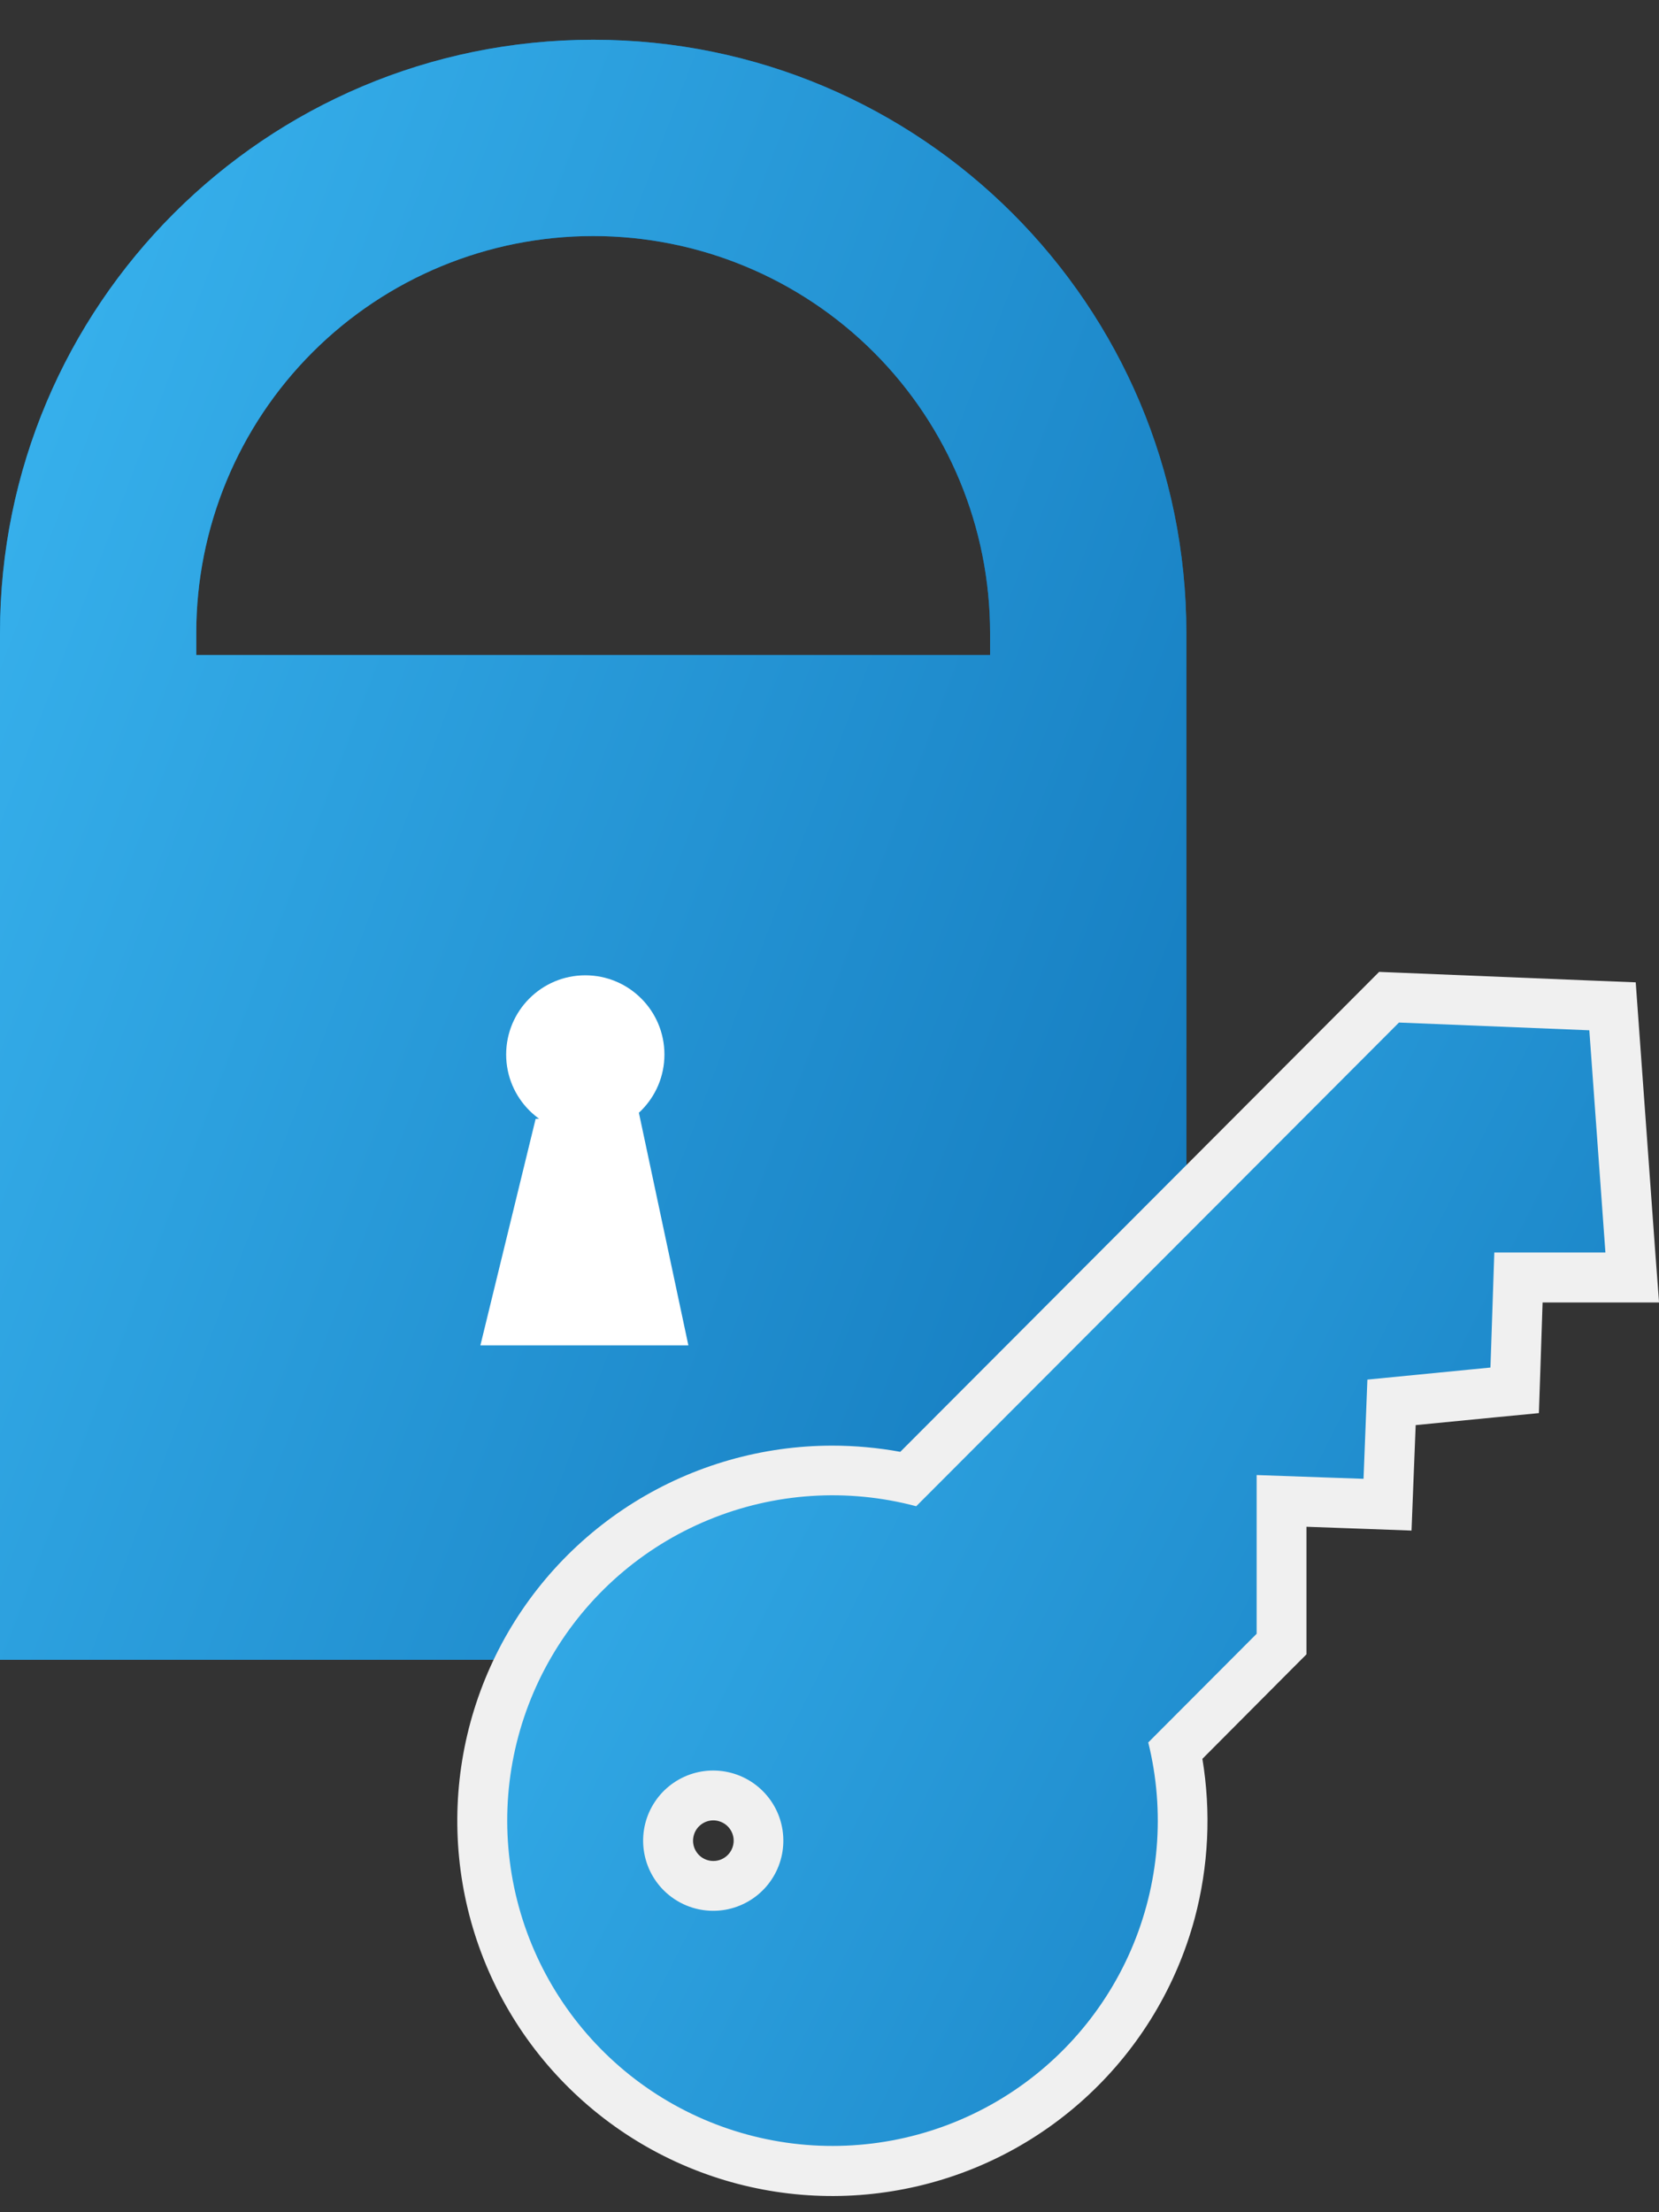 <svg width="30" height="40" viewBox="0 0 30 40" fill="none" xmlns="http://www.w3.org/2000/svg">
<rect x="0" y="0" width="30" height="40" fill="#333333" stroke="none"/>
<g clip-path="url(#clip0_2547_11337)">
<path d="M10.727 0.719C16.651 0.719 21.453 5.521 21.453 11.445V30.012H0V11.445C0 5.521 4.802 0.719 10.727 0.719ZM10.727 4.268C8.823 4.268 6.997 5.024 5.651 6.37C4.305 7.716 3.549 9.542 3.549 11.445V11.843H17.904V11.445C17.904 9.542 17.148 7.716 15.802 6.37C14.456 5.024 12.63 4.268 10.727 4.268Z" fill="#0071BC"/>
<path d="M10.727 0.719C16.651 0.719 21.453 5.521 21.453 11.445V30.012H0V11.445C0 5.521 4.802 0.719 10.727 0.719ZM10.727 4.268C8.823 4.268 6.997 5.024 5.651 6.37C4.305 7.716 3.549 9.542 3.549 11.445V11.843H17.904V11.445C17.904 9.542 17.148 7.716 15.802 6.37C14.456 5.024 12.63 4.268 10.727 4.268Z" fill="url(#paint0_linear_2547_11337)"/>
<path d="M15.05 39.257C14.16 39.257 13.279 39.069 12.466 38.706C11.653 38.343 10.926 37.812 10.332 37.149C9.738 36.486 9.29 35.705 9.018 34.857C8.746 34.009 8.655 33.114 8.753 32.228C8.85 31.343 9.133 30.489 9.583 29.721C10.033 28.952 10.64 28.287 11.364 27.769C12.088 27.251 12.913 26.891 13.786 26.713C14.658 26.536 15.558 26.544 16.427 26.738L25.118 18.031L29.161 18.195L29.516 23.097H27.458L27.39 25.138L25.165 25.356L25.093 27.206L23.174 27.137V29.726L21.257 31.647C21.467 32.673 21.42 33.736 21.119 34.739C20.819 35.742 20.274 36.655 19.534 37.396C18.947 37.987 18.248 38.456 17.478 38.776C16.709 39.095 15.883 39.259 15.05 39.257ZM12.898 32.463C12.709 32.463 12.525 32.529 12.379 32.649C12.232 32.769 12.132 32.936 12.095 33.122C12.058 33.307 12.086 33.5 12.175 33.667C12.265 33.834 12.409 33.965 12.584 34.038C12.759 34.11 12.954 34.12 13.135 34.065C13.316 34.01 13.473 33.894 13.578 33.736C13.683 33.579 13.73 33.389 13.712 33.201C13.693 33.013 13.61 32.836 13.476 32.703C13.4 32.626 13.31 32.566 13.211 32.525C13.112 32.484 13.005 32.463 12.898 32.463Z" fill="#0071BC"/>
<path d="M15.05 39.257C14.16 39.257 13.279 39.069 12.466 38.706C11.653 38.343 10.926 37.812 10.332 37.149C9.738 36.486 9.29 35.705 9.018 34.857C8.746 34.009 8.655 33.114 8.753 32.228C8.85 31.343 9.133 30.489 9.583 29.721C10.033 28.952 10.64 28.287 11.364 27.769C12.088 27.251 12.913 26.891 13.786 26.713C14.658 26.536 15.558 26.544 16.427 26.738L25.118 18.031L29.161 18.195L29.516 23.097H27.458L27.39 25.138L25.165 25.356L25.093 27.206L23.174 27.137V29.726L21.257 31.647C21.467 32.673 21.42 33.736 21.119 34.739C20.819 35.742 20.274 36.655 19.534 37.396C18.947 37.987 18.248 38.456 17.478 38.776C16.709 39.095 15.883 39.259 15.05 39.257ZM12.898 32.463C12.709 32.463 12.525 32.529 12.379 32.649C12.232 32.769 12.132 32.936 12.095 33.122C12.058 33.307 12.086 33.5 12.175 33.667C12.265 33.834 12.409 33.965 12.584 34.038C12.759 34.11 12.954 34.12 13.135 34.065C13.316 34.01 13.473 33.894 13.578 33.736C13.683 33.579 13.73 33.389 13.712 33.201C13.693 33.013 13.61 32.836 13.476 32.703C13.4 32.626 13.31 32.566 13.211 32.525C13.112 32.484 13.005 32.463 12.898 32.463Z" fill="url(#paint1_linear_2547_11337)"/>
<path d="M25.297 18.489L28.74 18.629L29.031 22.647H27.022L26.952 24.727L24.727 24.945L24.657 26.739L22.724 26.671V29.541L20.764 31.506C21.074 32.758 20.964 34.077 20.451 35.26C19.938 36.443 19.05 37.425 17.924 38.054C16.799 38.683 15.497 38.925 14.22 38.742C12.944 38.559 11.762 37.962 10.859 37.042C9.955 36.122 9.378 34.931 9.218 33.651C9.057 32.371 9.322 31.075 9.971 29.96C10.62 28.845 11.617 27.975 12.809 27.483C14.001 26.99 15.322 26.903 16.568 27.235L25.298 18.489M12.898 34.55C13.191 34.55 13.475 34.448 13.702 34.262C13.929 34.076 14.084 33.816 14.141 33.529C14.198 33.241 14.154 32.942 14.016 32.684C13.877 32.425 13.653 32.222 13.382 32.11C13.111 31.998 12.809 31.983 12.529 32.068C12.248 32.154 12.005 32.334 11.843 32.578C11.68 32.822 11.607 33.115 11.636 33.407C11.665 33.699 11.794 33.972 12.001 34.179C12.119 34.297 12.259 34.39 12.413 34.454C12.566 34.517 12.731 34.55 12.898 34.55ZM24.939 17.573L24.66 17.853L16.28 26.251C15.873 26.177 15.461 26.139 15.048 26.139C13.782 26.14 12.542 26.495 11.467 27.164C10.393 27.833 9.527 28.789 8.968 29.924C8.408 31.06 8.178 32.329 8.302 33.589C8.426 34.848 8.9 36.048 9.67 37.052C10.441 38.056 11.477 38.825 12.661 39.271C13.845 39.718 15.131 39.824 16.372 39.577C17.614 39.331 18.762 38.743 19.686 37.878C20.611 37.014 21.275 35.908 21.604 34.686C21.855 33.745 21.902 32.762 21.743 31.802L23.36 30.178L23.625 29.913V29.542V27.606L24.628 27.642L25.525 27.675L25.56 26.778L25.6 25.768L27.042 25.627L27.828 25.551L27.855 24.761L27.895 23.55H29.035H30.001L29.928 22.582L29.637 18.564L29.579 17.762L28.776 17.73L25.332 17.589L24.938 17.573H24.939ZM12.898 33.649C12.813 33.649 12.731 33.619 12.665 33.565C12.6 33.51 12.555 33.435 12.539 33.352C12.523 33.268 12.537 33.182 12.577 33.107C12.617 33.033 12.683 32.974 12.761 32.942C12.84 32.91 12.927 32.906 13.008 32.932C13.089 32.957 13.159 33.009 13.206 33.08C13.253 33.151 13.274 33.236 13.265 33.32C13.256 33.405 13.218 33.484 13.158 33.543C13.088 33.612 12.995 33.65 12.898 33.649Z" fill="#F0F0F0"/>
<path d="M10.584 20.498C11.375 20.498 12.015 19.857 12.015 19.067C12.015 18.276 11.375 17.635 10.584 17.635C9.794 17.635 9.153 18.276 9.153 19.067C9.153 19.857 9.794 20.498 10.584 20.498Z" fill="white"/>
<path d="M9.686 20.231L8.687 24.326H12.448L11.553 20.12L9.686 20.231Z" fill="white"/>
</g>
<defs>
<linearGradient id="paint0_linear_2547_11337" x1="21.453" y1="27.899" x2="-5.504" y2="17.713" gradientUnits="userSpaceOnUse">
<stop stop-color="#1379BD"/>
<stop offset="1" stop-color="#39B4EF"/>
</linearGradient>
<linearGradient id="paint1_linear_2547_11337" x1="29.516" y1="37.726" x2="5.728" y2="25.698" gradientUnits="userSpaceOnUse">
<stop stop-color="#1379BD"/>
<stop offset="1" stop-color="#39B4EF"/>
</linearGradient>
<clipPath id="clip0_2547_11337">
<rect width="30" height="38.988" fill="white" transform="translate(0 0.719)"/>
</clipPath>
</defs>
</svg>
